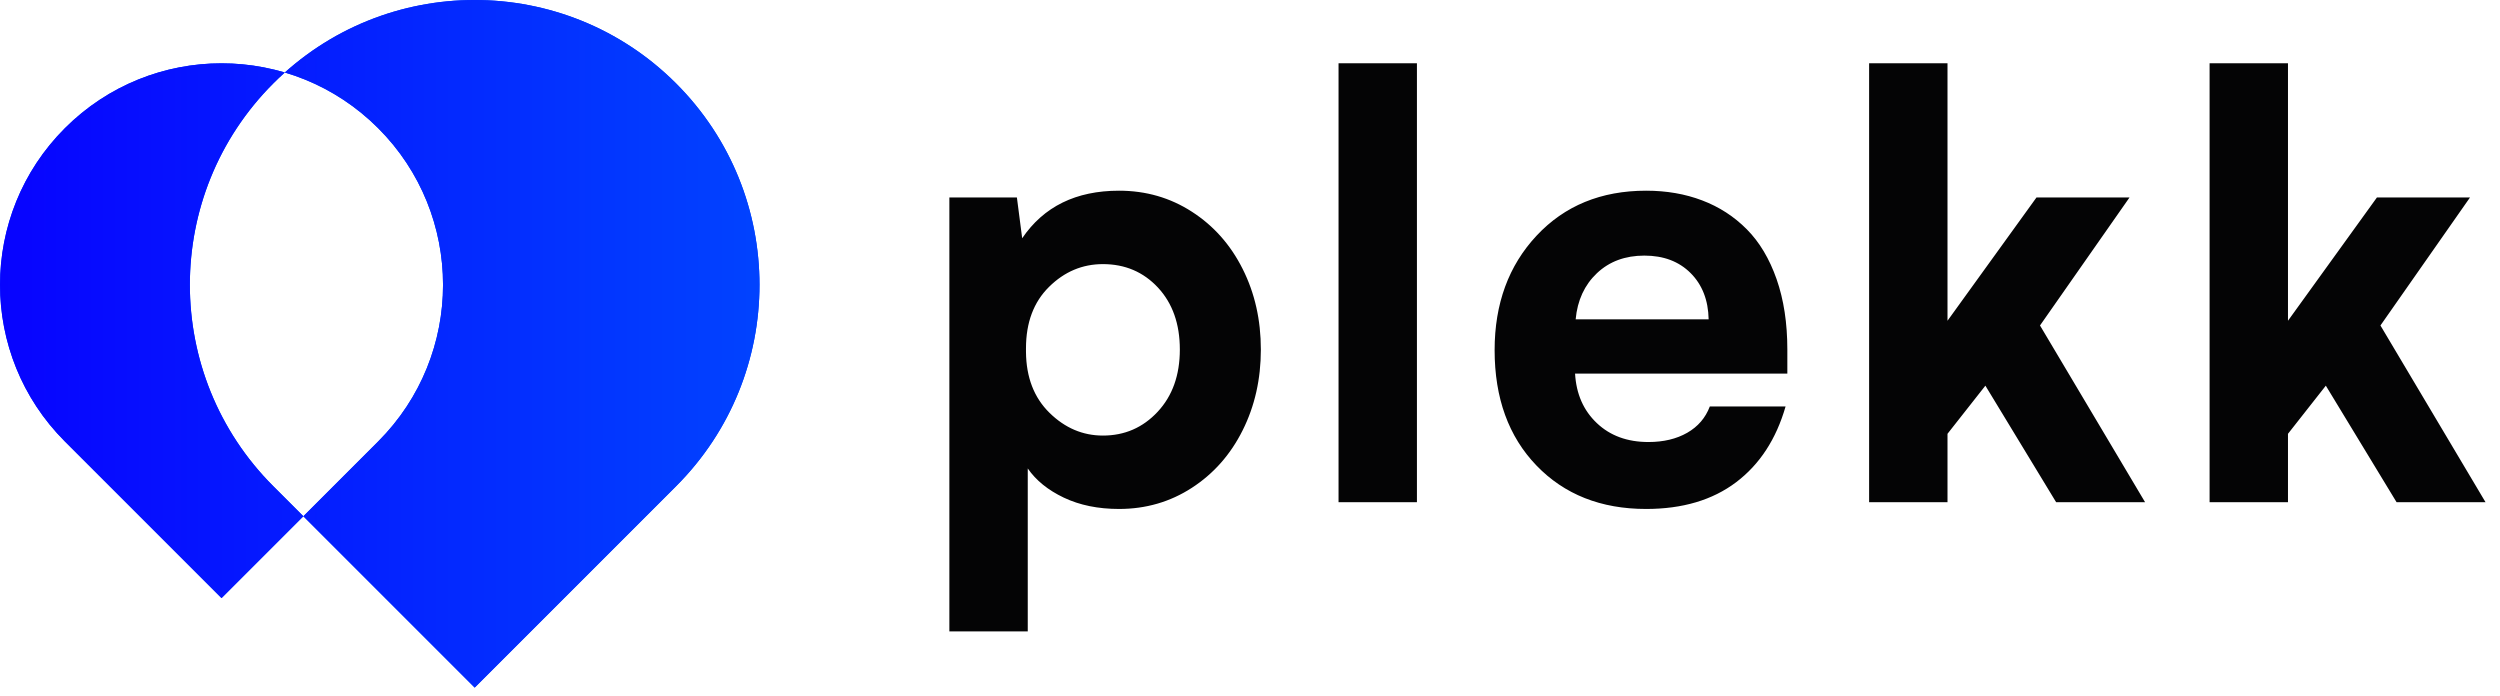 <?xml version="1.0" encoding="UTF-8"?>
<svg width="79px" height="22px" viewBox="0 0 79 22" version="1.1" xmlns="http://www.w3.org/2000/svg" xmlns:xlink="http://www.w3.org/1999/xlink">
    <title>plekk-logo</title>
    <defs>
        <linearGradient x1="100%" y1="50%" x2="0%" y2="50%" id="linearGradient-1">
            <stop stop-color="#0145FF" offset="0%"></stop>
            <stop stop-color="#0701FF" offset="100%"></stop>
        </linearGradient>
        <path d="M15,21.728 L8.636,15.364 C5.121,11.849 5.121,6.151 8.636,2.636 C12.151,-0.879 17.849,-0.879 21.364,2.636 C24.879,6.151 24.879,11.849 21.364,15.364 L15,21.728 Z M11.95,13.95 C14.683,11.216 14.683,6.784 11.95,4.051 C9.216,1.317 4.784,1.317 2.05,4.051 C-0.683,6.784 -0.683,11.216 2.05,13.95 L7,18.9 L11.95,13.95 L11.95,13.95 Z" id="path-2"></path>
    </defs>
    <g id="Page-1" stroke="none" stroke-width="1" fill="none" fill-rule="evenodd">
        <g id="Artboard" transform="translate(-312, -179)" fill-rule="nonzero">
            <g id="plekk-logo" transform="translate(312, 179)">
                <g id="logo">
                    <use fill="#0145FF" xlink:href="#path-2"></use>
                    <use fill="url(#linearGradient-1)" xlink:href="#path-2"></use>
                </g>
                <path d="M32.477,19.952 L32.477,14.803 C32.737,15.18 33.117,15.488 33.618,15.726 C34.119,15.964 34.701,16.083 35.362,16.083 C36.21,16.083 36.977,15.86 37.663,15.415 C38.35,14.97 38.885,14.364 39.268,13.597 C39.652,12.83 39.843,11.979 39.843,11.045 C39.843,10.111 39.652,9.263 39.268,8.499 C38.885,7.735 38.35,7.132 37.663,6.69 C36.977,6.247 36.21,6.026 35.362,6.026 C34.002,6.026 32.981,6.527 32.301,7.529 L32.301,7.529 L32.134,6.24 L30,6.24 L30,19.952 L32.477,19.952 Z M34.852,13.764 C34.215,13.764 33.652,13.524 33.164,13.045 C32.675,12.565 32.428,11.924 32.421,11.12 L32.421,11.12 L32.421,11.008 C32.421,10.192 32.664,9.544 33.15,9.065 C33.635,8.585 34.203,8.346 34.852,8.346 C35.551,8.346 36.131,8.593 36.592,9.088 C37.052,9.583 37.283,10.235 37.283,11.045 C37.283,11.856 37.049,12.511 36.582,13.012 C36.115,13.513 35.539,13.764 34.852,13.764 Z M44.775,15.87 L44.775,2 L42.298,2 L42.298,15.87 L44.775,15.87 Z M52.017,16.083 C53.168,16.083 54.115,15.802 54.861,15.239 C55.606,14.676 56.127,13.878 56.424,12.845 L56.424,12.845 L54.03,12.845 C53.894,13.204 53.656,13.481 53.316,13.676 C52.976,13.87 52.568,13.968 52.091,13.968 C51.423,13.968 50.879,13.768 50.459,13.369 C50.038,12.97 49.809,12.449 49.772,11.806 L49.772,11.806 L56.48,11.806 L56.48,11.045 C56.48,10.21 56.367,9.47 56.141,8.823 C55.915,8.177 55.601,7.651 55.199,7.246 C54.797,6.841 54.327,6.537 53.789,6.333 C53.251,6.128 52.66,6.026 52.017,6.026 C50.595,6.026 49.441,6.5 48.557,7.446 C47.672,8.392 47.23,9.598 47.23,11.064 C47.23,12.579 47.671,13.795 48.552,14.71 C49.433,15.625 50.589,16.083 52.017,16.083 Z M53.993,10.09 L49.791,10.09 C49.846,9.49 50.071,9.004 50.463,8.633 C50.856,8.262 51.355,8.077 51.962,8.077 C52.568,8.077 53.055,8.261 53.423,8.629 C53.791,8.997 53.981,9.484 53.993,10.09 L53.993,10.09 Z M61.541,15.87 L61.541,13.708 L62.738,12.187 L64.974,15.87 L67.785,15.87 L64.464,10.285 L67.293,6.24 L64.353,6.24 L61.541,10.136 L61.541,2 L59.064,2 L59.064,15.87 L61.541,15.87 Z M72.3,15.87 L72.3,13.708 L73.496,12.187 L75.732,15.87 L78.543,15.87 L75.222,10.285 L78.052,6.24 L75.111,6.24 L72.3,10.136 L72.3,2 L69.823,2 L69.823,15.87 L72.3,15.87 Z" id="wordmark" fill="#040405"></path>
            </g>
        </g>
    </g>
</svg>
